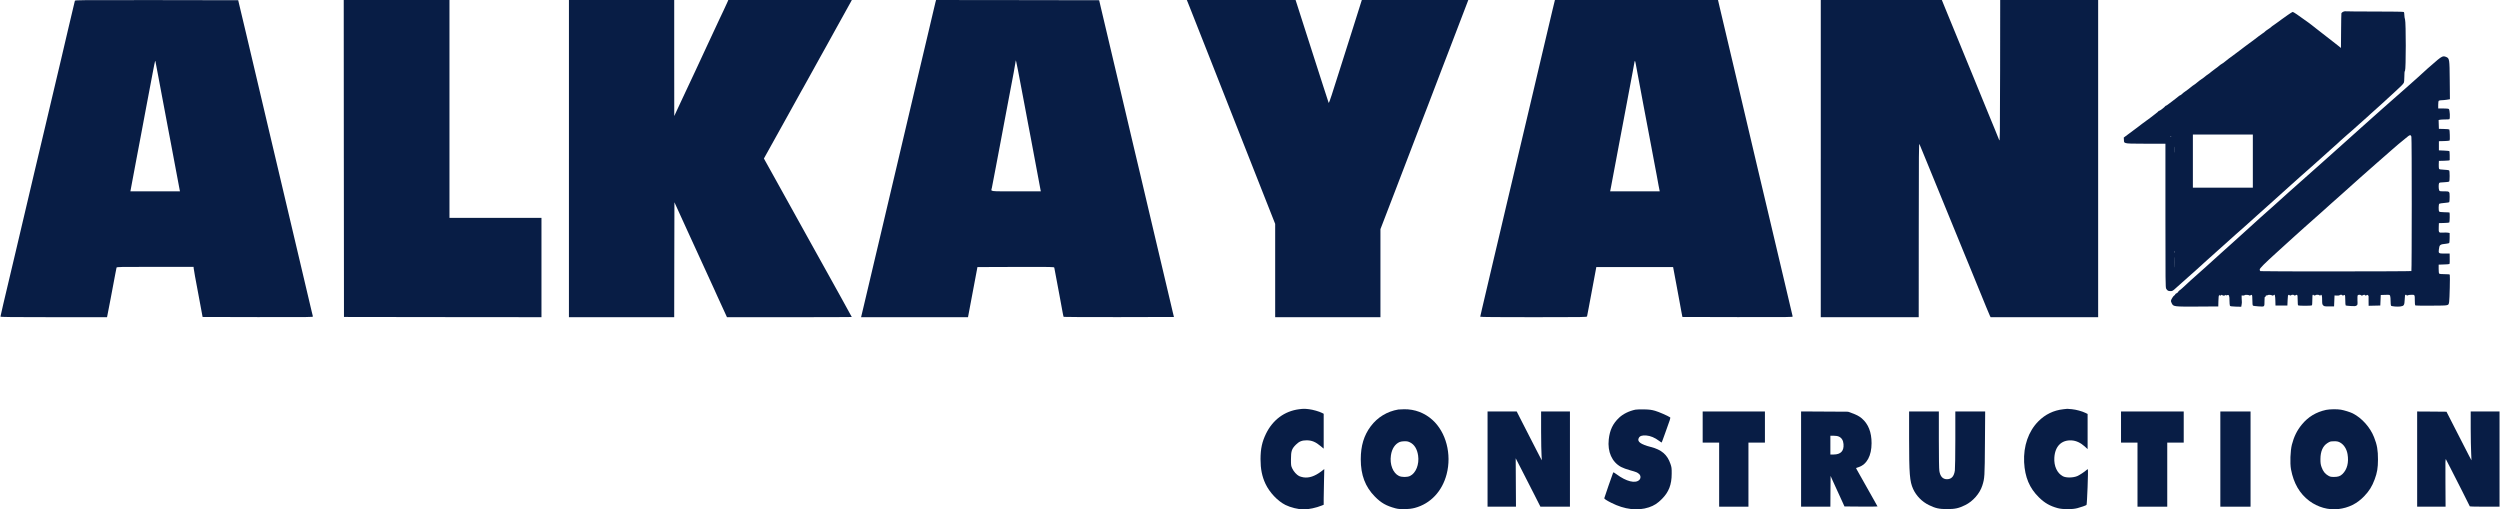 <?xml version="1.0" standalone="no"?>
<!DOCTYPE svg PUBLIC "-//W3C//DTD SVG 20010904//EN"
        "http://www.w3.org/TR/2001/REC-SVG-20010904/DTD/svg10.dtd">
<svg version="1.0" xmlns="http://www.w3.org/2000/svg"
     width="5462pt" height="1113pt" viewBox="0 0 5462 1113"
     preserveAspectRatio="xMidYMid meet">

    <g transform="translate(0,1113) scale(0.1,-0.1)"
       fill="#081D45" stroke="none">
        <path d="M1636 11113 c-2 -10 -21 -85 -40 -168 -19 -82 -69 -292 -110 -465
-40 -173 -106 -452 -145 -620 -40 -168 -101 -426 -136 -575 -35 -148 -94 -396
-130 -550 -36 -154 -75 -316 -85 -360 -25 -103 -139 -586 -231 -975 -77 -328
-184 -783 -279 -1185 -32 -137 -95 -405 -140 -595 -109 -465 -199 -844 -271
-1145 -32 -137 -59 -256 -59 -262 0 -10 240 -13 1164 -13 l1164 0 5 23 c7 24
133 692 173 907 14 74 27 143 30 153 5 16 54 17 845 17 l839 0 0 -22 c0 -12
14 -94 30 -182 47 -248 87 -462 128 -686 l38 -205 1208 -3 c1147 -2 1207 -1
1202 15 -3 10 -17 65 -30 123 -149 634 -196 834 -251 1065 -182 768 -317 1339
-445 1885 -45 190 -110 468 -146 618 -35 149 -94 397 -130 550 -36 152 -74
313 -84 357 -30 126 -230 974 -375 1590 -43 182 -99 418 -125 525 l-46 195
-1781 3 c-1691 2 -1782 1 -1787 -15z m1814 -1608 c28 -148 69 -367 91 -485 22
-118 53 -282 69 -365 15 -82 43 -226 60 -320 17 -93 45 -237 61 -320 15 -82
64 -343 109 -580 44 -236 83 -442 86 -457 l6 -28 -542 0 -541 0 7 38 c3 20 19
105 35 187 15 83 56 296 89 475 34 179 74 393 90 475 15 83 43 227 60 320 17
94 45 238 60 320 29 151 47 246 140 740 28 149 53 277 57 285 5 13 6 13 9 0 2
-8 26 -136 54 -285z"/>
        <path d="M7512 7668 l3 -3463 2158 -3 2157 -2 0 1085 0 1085 -1005 0 -1005 0
0 2380 0 2380 -1155 0 -1155 0 2 -3462z"/>
        <path d="M12430 7665 l0 -3465 1150 0 1150 0 2 1255 3 1256 129 -283 c71 -156
144 -314 161 -353 18 -38 43 -92 55 -120 12 -27 126 -275 252 -550 127 -275
247 -538 268 -585 21 -47 53 -119 72 -160 19 -41 75 -162 123 -268 l88 -192
1363 0 c750 0 1364 2 1364 4 0 3 -41 78 -223 406 -16 30 -83 150 -147 265 -64
116 -131 235 -147 265 -26 47 -229 412 -306 550 -104 187 -634 1143 -652 1175
-12 22 -104 189 -205 370 -101 182 -196 353 -212 381 l-28 51 66 119 c37 66
79 142 94 169 15 28 38 68 50 90 13 22 80 144 150 270 70 127 138 248 150 270
26 45 267 480 313 565 16 30 33 60 37 65 4 6 83 147 175 315 93 168 177 321
188 340 11 19 76 136 145 260 68 124 136 245 149 270 189 339 374 672 387 698
l17 32 -1350 0 -1349 0 -20 -47 c-11 -27 -48 -106 -82 -178 -34 -71 -75 -157
-90 -190 -15 -33 -139 -298 -275 -590 -136 -291 -253 -543 -260 -560 -7 -16
-43 -93 -80 -170 -37 -77 -122 -259 -190 -405 -68 -146 -137 -294 -154 -330
l-30 -65 -1 1268 0 1267 -1150 0 -1150 0 0 -3465z"/>
        <path d="M20441 11093 c-6 -21 -26 -108 -46 -193 -20 -85 -68 -288 -106 -450
-95 -402 -100 -420 -168 -710 -33 -140 -94 -397 -135 -570 -41 -173 -106 -452
-146 -620 -65 -279 -104 -444 -265 -1125 -61 -258 -186 -788 -215 -910 -10
-44 -46 -197 -80 -340 -34 -143 -72 -305 -85 -360 -13 -55 -53 -226 -90 -380
-36 -154 -96 -406 -132 -560 -36 -154 -87 -369 -113 -478 l-47 -197 1168 0
1168 0 10 53 c10 50 160 845 184 977 l12 65 837 3 c790 2 837 1 842 -15 5 -16
64 -335 116 -618 69 -383 83 -451 89 -458 4 -4 547 -6 1208 -5 l1201 3 -29
120 c-16 66 -37 158 -48 205 -11 47 -52 220 -91 385 -131 554 -198 838 -280
1185 -45 190 -110 467 -145 615 -35 149 -95 403 -133 565 -39 162 -107 450
-152 640 -163 691 -229 971 -299 1270 -40 168 -103 436 -141 595 -37 160 -105
448 -151 640 -45 193 -101 429 -124 525 l-41 175 -1782 3 -1781 2 -10 -37z
m1804 -1520 c24 -125 62 -327 85 -448 23 -121 54 -287 70 -370 15 -82 43 -226
60 -320 17 -93 45 -237 61 -320 15 -82 69 -368 119 -635 50 -267 93 -495 95
-507 l5 -23 -540 0 c-606 0 -549 -8 -530 75 5 22 45 234 90 470 44 237 91 486
105 555 13 69 40 213 60 320 20 107 49 263 65 345 16 83 47 249 70 370 23 121
61 325 86 453 24 128 44 243 44 254 0 52 15 -7 55 -219z"/>
        <path d="M25951 11078 c12 -29 34 -84 49 -123 15 -38 53 -135 85 -215 31 -80
94 -239 140 -355 46 -115 113 -285 149 -377 156 -397 265 -675 401 -1018 29
-74 83 -211 120 -305 37 -93 100 -253 140 -355 40 -102 103 -261 140 -355 37
-93 104 -264 150 -380 46 -115 108 -273 138 -350 30 -77 93 -237 140 -355 47
-118 124 -313 171 -433 l86 -218 0 -1020 0 -1019 1150 0 1150 0 0 962 0 962
54 140 c30 78 100 260 156 406 55 146 111 292 125 325 13 33 64 167 114 298
50 130 132 343 181 472 50 129 131 342 181 473 50 130 101 264 114 297 13 33
65 168 116 300 203 533 271 713 294 770 13 33 69 179 125 325 56 146 137 357
180 470 168 437 231 603 255 666 l24 64 -1163 0 -1163 0 -198 -627 c-221 -702
-213 -674 -323 -1018 -44 -137 -106 -332 -138 -433 -32 -100 -61 -177 -65
-170 -3 7 -57 171 -118 363 -62 193 -152 474 -201 625 -49 151 -143 446 -210
655 -67 209 -138 431 -158 493 l-36 112 -1188 0 -1188 0 21 -52z"/>
        <path d="M33911 10878 c-74 -314 -165 -699 -271 -1148 -44 -190 -107 -457
-140 -595 -32 -137 -100 -423 -150 -635 -50 -212 -120 -506 -155 -655 -35
-148 -100 -425 -145 -615 -45 -190 -110 -468 -146 -617 -35 -150 -93 -396
-128 -545 -36 -150 -101 -428 -146 -618 -108 -457 -202 -857 -250 -1063 -22
-92 -40 -172 -40 -177 0 -7 404 -10 1164 -10 1101 0 1165 1 1170 18 2 9 19 94
36 187 17 94 44 238 60 320 40 211 88 472 98 525 l8 45 839 0 839 0 17 -90
c10 -49 36 -191 59 -315 22 -124 50 -272 61 -330 10 -58 30 -161 42 -230 l24
-125 1207 -3 c1147 -2 1207 -1 1202 15 -5 18 -38 159 -175 743 -40 168 -101
427 -136 575 -35 149 -94 396 -130 550 -36 154 -75 316 -85 360 -25 103 -139
586 -231 975 -65 279 -105 447 -279 1185 -32 138 -95 405 -140 595 -45 190
-110 467 -145 615 -152 641 -248 1049 -278 1177 l-32 138 -1782 0 -1781 0 -61
-252z m1828 -1150 c7 -40 28 -154 47 -253 19 -99 46 -243 60 -320 14 -77 39
-207 54 -290 16 -82 57 -296 90 -475 33 -179 74 -392 90 -475 15 -82 43 -226
60 -320 17 -93 43 -226 56 -295 13 -69 31 -165 39 -215 9 -49 18 -100 22 -112
l5 -23 -542 0 -542 0 5 23 c3 12 11 51 17 87 6 36 27 146 46 245 19 99 48 254
65 345 17 91 44 233 59 315 16 83 56 296 90 475 33 179 71 381 85 450 13 69
40 213 60 320 20 107 50 263 65 345 16 83 32 171 36 198 3 26 10 47 14 47 4 0
12 -33 19 -72z"/>
        <path d="M39780 7665 l0 -3465 1070 0 1070 0 1 1908 c1 1703 2 1903 16 1872
21 -51 112 -272 183 -445 33 -82 74 -181 90 -220 16 -38 57 -137 90 -220 33
-82 74 -181 90 -220 16 -38 57 -137 90 -220 34 -82 74 -181 90 -220 44 -103
240 -583 260 -635 10 -25 50 -124 90 -220 40 -96 87 -211 105 -255 18 -44 58
-143 90 -220 32 -77 78 -189 102 -250 25 -60 60 -146 78 -190 18 -44 63 -154
100 -245 37 -91 74 -177 81 -192 l15 -28 1174 0 1175 0 0 3465 0 3465 -1070 0
-1070 0 -2 -1552 c-3 -1466 -4 -1550 -20 -1508 -9 25 -51 128 -93 230 -43 102
-85 205 -95 230 -18 47 -157 386 -215 525 -18 44 -83 204 -145 355 -62 151
-130 316 -150 365 -20 50 -61 149 -90 220 -29 72 -70 171 -90 220 -20 50 -72
176 -115 280 -42 105 -94 231 -115 280 -20 50 -61 150 -91 222 l-54 133 -1322
0 -1323 0 0 -3465z"/>
        <path d="M51193 10873 c-18 -9 -35 -24 -38 -32 -2 -9 -6 -183 -7 -387 l-3
-372 -30 25 c-16 13 -52 42 -80 63 -252 195 -406 315 -439 342 -21 18 -62 50
-90 71 -28 21 -58 44 -66 50 -22 18 -171 124 -259 184 -42 29 -82 52 -89 53
-7 0 -56 -30 -108 -67 -53 -38 -117 -83 -142 -101 -26 -17 -62 -44 -80 -59
-18 -14 -54 -40 -80 -57 -26 -16 -54 -38 -62 -46 -8 -9 -40 -33 -71 -52 -31
-20 -60 -42 -64 -48 -4 -7 -27 -25 -52 -40 -24 -15 -60 -42 -81 -58 -20 -17
-58 -45 -83 -64 -76 -55 -171 -125 -219 -162 -69 -54 -285 -216 -357 -267 -35
-26 -76 -58 -91 -72 -15 -13 -40 -32 -57 -40 -16 -9 -46 -30 -65 -47 -19 -17
-57 -47 -85 -65 -27 -19 -66 -48 -85 -65 -19 -18 -53 -43 -74 -57 -22 -14 -49
-34 -60 -45 -12 -11 -44 -36 -73 -54 -28 -18 -72 -51 -98 -74 -25 -22 -56 -45
-68 -52 -12 -6 -47 -32 -77 -57 -30 -26 -80 -63 -111 -84 -30 -20 -66 -48 -79
-62 -13 -14 -28 -25 -34 -25 -6 0 -22 -10 -36 -22 -14 -13 -47 -39 -73 -58
-26 -19 -81 -61 -121 -92 -41 -32 -78 -58 -84 -58 -6 0 -12 -3 -14 -7 -7 -18
-117 -103 -132 -103 -9 0 -16 -3 -16 -7 0 -5 -30 -30 -66 -58 -36 -27 -89 -69
-118 -91 -29 -23 -66 -50 -82 -60 -17 -11 -57 -40 -90 -66 -32 -26 -93 -72
-134 -102 -41 -30 -119 -88 -172 -128 l-98 -73 3 -53 c2 -53 3 -54 42 -68 32
-11 127 -14 453 -14 l412 0 0 -1570 c0 -1454 1 -1573 17 -1598 26 -42 43 -52
93 -52 43 0 51 4 131 78 131 118 271 244 312 278 21 18 81 72 135 120 53 49
117 107 142 129 25 22 70 62 100 90 114 103 168 152 240 215 91 79 308 274
374 335 6 6 47 42 91 80 44 39 82 72 85 75 20 20 238 216 345 310 72 63 153
135 180 161 49 45 169 153 305 274 37 33 127 114 200 180 73 66 158 143 190
170 31 28 86 75 121 107 35 31 96 85 136 120 39 34 136 121 215 192 79 71 159
143 178 160 171 152 218 194 240 217 14 14 77 70 140 124 63 54 117 101 120
104 3 3 64 58 135 121 72 63 150 133 175 156 25 24 56 52 70 64 50 43 422 379
435 394 6 6 53 49 105 96 123 111 181 169 197 199 8 15 13 62 13 135 0 83 4
117 15 132 21 28 22 1059 0 1119 -8 22 -14 65 -15 96 0 33 -5 61 -12 67 -9 6
-230 10 -624 10 -336 0 -624 2 -640 5 -17 4 -42 -1 -61 -10z m-1973 -3263 l0
-580 -655 0 -655 0 0 580 0 580 655 0 655 0 0 -580z m-1783 534 c-3 -3 -12 -4
-19 -1 -8 3 -5 6 6 6 11 1 17 -2 13 -5z m80 -336 c-2 -29 -3 -6 -3 52 0 58 1
81 3 53 2 -29 2 -77 0 -105z m0 -2195 c-3 -10 -5 -4 -5 12 0 17 2 24 5 18 2
-7 2 -21 0 -30z m0 -305 c-1 -51 -3 -10 -3 92 0 102 2 143 3 93 2 -51 2 -135
0 -185z"/>
        <path d="M53349 9887 c-39 -18 -98 -66 -319 -261 -18 -17 -66 -60 -105 -96
-38 -36 -88 -81 -110 -100 -38 -31 -148 -130 -260 -231 -27 -25 -144 -128
-260 -229 -115 -101 -217 -191 -226 -199 -18 -18 -30 -28 -209 -186 -69 -60
-190 -168 -269 -240 -176 -158 -314 -281 -396 -355 -183 -162 -326 -290 -470
-420 -88 -80 -228 -203 -310 -275 -169 -148 -673 -599 -755 -675 -8 -8 -72
-64 -140 -124 -69 -60 -129 -114 -135 -120 -5 -6 -75 -69 -155 -141 -157 -140
-198 -177 -305 -276 -39 -35 -108 -98 -154 -139 -46 -41 -89 -80 -95 -85 -6
-6 -76 -68 -156 -140 -80 -71 -170 -153 -200 -181 -30 -28 -100 -91 -155 -140
-205 -180 -433 -386 -493 -445 -15 -14 -39 -34 -54 -44 -16 -9 -28 -23 -28
-31 0 -7 -16 -20 -35 -30 -19 -9 -33 -21 -32 -27 1 -6 -7 -15 -18 -21 -22 -10
-75 -96 -75 -121 0 -9 9 -33 20 -55 35 -69 48 -71 565 -68 l450 3 3 117 c2 94
6 119 19 130 13 10 15 10 9 0 -10 -16 25 -13 36 3 5 6 12 5 20 -3 15 -15 50
-16 66 0 9 9 12 9 12 0 0 -8 7 -9 27 -1 43 16 53 -8 53 -120 0 -53 5 -103 10
-111 7 -12 36 -16 128 -19 l119 -3 8 48 c5 27 7 54 5 59 -1 6 -3 39 -4 75 l-1
65 33 -2 c17 -1 32 2 32 8 0 5 22 8 49 7 27 -1 48 -5 46 -8 -6 -10 39 -6 46 4
4 5 12 5 18 2 7 -5 11 -47 11 -115 0 -75 4 -112 13 -118 6 -6 63 -13 125 -17
133 -8 126 -15 127 120 0 75 3 90 14 86 8 -3 12 -1 8 5 -9 14 19 37 33 28 5
-3 10 -1 10 4 0 7 20 10 49 9 27 -1 47 -6 45 -10 -7 -12 40 -5 48 7 17 24 28
-17 30 -120 l3 -110 130 0 130 0 5 115 c4 99 7 115 23 118 9 2 17 0 17 -5 0
-5 9 -9 20 -9 11 0 20 4 20 8 0 4 14 8 30 8 17 0 30 -4 30 -9 0 -11 33 -9 41
3 4 5 14 6 23 3 13 -5 16 -25 16 -116 0 -90 3 -110 16 -115 20 -8 268 -8 288
0 13 5 16 25 16 120 0 95 3 114 15 114 8 0 15 -4 15 -8 0 -4 9 -8 20 -8 11 0
20 4 20 8 0 4 18 8 40 8 22 0 40 -4 40 -8 0 -4 9 -8 19 -8 11 0 17 4 15 8 -3
4 -1 8 5 8 19 0 25 -25 25 -117 1 -82 3 -95 24 -115 21 -21 31 -23 130 -23
l107 0 5 120 5 120 52 -3 c28 -1 54 2 58 8 7 12 55 14 55 2 0 -4 9 -8 20 -8
11 0 20 4 20 8 0 4 7 5 15 2 12 -5 15 -27 15 -114 0 -60 4 -111 9 -114 5 -3
54 -9 109 -12 85 -6 105 -4 127 10 25 16 25 19 21 114 -2 57 0 102 6 110 13
16 60 16 76 0 10 -10 17 -10 32 0 23 14 50 16 50 3 0 -11 33 -9 42 3 8 12 39
-12 37 -28 -1 -6 -1 -55 0 -109 l1 -98 128 3 127 3 5 115 5 115 98 3 c97 3 97
3 107 -23 6 -15 10 -65 10 -113 0 -48 4 -93 9 -100 10 -16 139 -27 204 -18 80
12 89 26 95 149 4 97 6 107 24 107 11 0 17 -3 15 -7 -3 -5 5 -8 18 -8 13 0 21
3 19 6 -2 3 28 7 65 8 82 2 79 7 80 -128 0 -52 4 -98 9 -103 5 -5 161 -8 361
-6 394 3 363 -3 380 83 10 52 22 570 14 593 -3 8 -35 12 -112 12 -70 0 -111 4
-119 12 -8 8 -12 46 -12 104 l0 92 114 4 c63 1 117 6 121 10 7 6 9 67 6 171
l-1 57 -109 0 c-131 0 -137 4 -127 86 13 108 21 115 161 129 32 3 63 11 67 18
4 7 8 58 8 114 l0 102 -36 7 c-19 4 -69 4 -110 2 -93 -6 -96 -2 -92 120 l3 87
110 3 c60 1 114 7 118 11 9 9 12 209 4 218 -2 2 -52 5 -111 6 -81 2 -109 6
-116 17 -15 23 -12 156 3 168 7 6 58 14 113 18 54 4 102 12 106 18 4 6 8 57 8
113 0 124 1 123 -130 123 -88 0 -91 1 -100 26 -13 32 -13 134 0 154 7 11 34
16 107 18 54 2 104 9 111 14 8 7 12 45 12 123 0 78 -4 116 -12 123 -7 5 -57
12 -111 14 -71 3 -101 8 -108 18 -5 8 -8 51 -7 95 l3 80 118 3 c83 2 117 6
118 15 4 40 -1 191 -7 196 -3 3 -56 8 -117 11 l-112 5 0 100 0 100 115 3 c63
1 117 7 120 12 9 14 2 232 -7 241 -5 5 -58 10 -118 11 l-110 3 -3 96 -3 96 32
7 c17 3 67 6 109 6 43 0 85 2 93 5 21 9 12 205 -11 223 -10 8 -53 12 -124 12
l-108 0 0 78 c0 47 5 83 12 90 7 7 34 12 61 12 26 0 79 5 116 11 l67 11 -4
407 c-4 474 -6 486 -80 517 -40 16 -58 17 -93 1z m-665 -1743 c11 -29 10
-2919 0 -2936 -6 -9 -3274 -11 -3298 -2 -9 4 -16 18 -16 34 0 28 93 122 400
400 69 62 148 134 175 159 28 26 115 105 194 176 80 72 172 155 206 185 34 30
77 69 96 85 69 59 284 250 294 261 6 6 96 87 200 180 105 92 208 185 230 204
138 126 270 243 410 367 88 77 248 219 355 313 107 95 256 225 330 289 74 63
137 118 140 121 3 3 28 23 55 45 28 22 75 61 105 86 92 78 107 82 124 33z"/>
        <path d="M28382 2189 c-317 -41 -574 -231 -722 -534 -87 -179 -119 -329 -120
-555 0 -215 32 -377 108 -540 88 -188 265 -376 436 -462 107 -54 284 -98 397
-98 109 0 274 35 397 85 l42 17 0 132 c0 73 3 249 7 390 l6 258 -67 -52 c-141
-106 -267 -148 -389 -129 -33 5 -75 18 -95 28 -55 29 -117 98 -149 166 -27 57
-28 67 -28 200 0 180 17 230 109 321 71 70 131 94 233 94 114 0 198 -35 312
-131 l61 -51 0 381 0 381 -37 19 c-63 32 -197 70 -284 81 -93 11 -126 11 -217
-1z"/>
        <path d="M45080 2189 c-210 -23 -396 -112 -546 -264 -217 -219 -328 -540 -311
-894 17 -327 117 -565 323 -767 126 -124 242 -190 412 -236 113 -30 316 -31
429 0 81 22 178 55 199 70 12 7 41 769 29 780 -3 3 -18 -6 -33 -20 -40 -37
-143 -105 -194 -128 -92 -40 -245 -43 -317 -6 -127 67 -199 222 -188 406 14
249 156 391 378 378 99 -6 196 -51 287 -133 l62 -57 0 384 0 384 -47 23 c-76
37 -200 71 -298 81 -49 5 -94 9 -100 8 -5 0 -44 -4 -85 -9z"/>
        <path d="M30550 2183 c-244 -42 -452 -168 -601 -365 -150 -200 -219 -427 -219
-723 0 -343 97 -600 308 -814 138 -140 247 -202 452 -257 105 -29 299 -24 423
10 342 92 596 363 693 735 114 438 -12 918 -310 1187 -171 154 -387 236 -618
233 -57 -1 -114 -4 -128 -6z m258 -719 c94 -47 154 -145 175 -287 28 -192 -48
-384 -177 -446 -60 -29 -179 -29 -241 0 -131 62 -206 252 -176 452 21 143 89
247 192 291 19 9 65 15 105 16 56 0 81 -5 122 -26z"/>
        <path d="M35731 2180 c-139 -29 -270 -94 -357 -176 -137 -130 -203 -268 -226
-474 -30 -271 70 -495 269 -602 39 -21 125 -53 196 -72 140 -39 160 -47 200
-84 36 -34 38 -92 3 -127 -85 -85 -286 -35 -499 124 -43 33 -69 46 -72 38 -2
-6 -47 -133 -100 -282 -52 -148 -95 -275 -95 -281 0 -14 53 -49 155 -100 288
-146 576 -180 821 -98 113 38 189 87 284 183 150 151 213 313 213 551 1 122
-2 143 -27 215 -69 202 -194 310 -430 370 -219 56 -301 116 -264 192 22 48 70
65 163 59 91 -6 191 -48 283 -118 30 -22 55 -38 56 -36 1 1 10 23 19 48 8 25
31 88 51 140 119 325 127 353 114 362 -50 34 -249 121 -328 143 -79 22 -120
28 -240 31 -80 1 -165 -1 -189 -6z"/>
        <path d="M50821 2175 c-219 -48 -391 -151 -530 -320 -105 -127 -173 -265 -218
-440 -34 -136 -44 -405 -19 -540 57 -303 188 -530 400 -689 183 -137 419 -204
634 -178 225 27 409 118 563 279 113 118 173 214 232 373 53 143 71 249 71
430 1 203 -20 323 -85 486 -85 218 -268 422 -465 522 -53 27 -184 68 -258 81
-81 15 -247 12 -325 -4z m298 -709 c87 -45 149 -139 170 -257 31 -183 -8 -336
-111 -436 -49 -47 -96 -63 -185 -63 -68 0 -85 4 -129 30 -67 38 -110 94 -142
183 -21 60 -25 90 -25 177 0 166 52 286 152 349 61 38 65 39 149 40 58 1 82
-4 121 -23z"/>
        <path d="M32500 1100 l0 -1040 311 0 310 0 -3 529 -3 529 120 -233 c66 -129
188 -366 270 -529 l150 -296 323 0 322 0 0 1040 0 1040 -315 0 -315 0 0 -432
c1 -238 5 -478 10 -533 5 -55 7 -101 6 -102 -1 -2 -56 102 -121 230 -65 127
-139 273 -165 322 -26 50 -96 186 -155 303 l-108 212 -319 0 -318 0 0 -1040z"/>
        <path d="M37200 1800 l0 -340 180 0 180 0 0 -700 0 -700 320 0 320 0 0 700 0
700 180 0 180 0 0 340 0 340 -680 0 -680 0 0 -340z"/>
        <path d="M39350 1101 l0 -1041 320 0 320 0 2 336 3 336 39 -89 c42 -92 49
-108 182 -398 l82 -180 361 -3 c199 -1 361 0 361 3 0 2 -35 66 -79 142 -81
143 -333 589 -370 657 -12 21 -21 39 -19 41 2 1 26 10 55 19 180 59 283 250
283 524 0 240 -71 418 -213 541 -58 49 -117 80 -224 118 l-78 28 -512 3 -513
3 0 -1040z m827 490 c60 -28 94 -83 100 -164 12 -150 -60 -226 -214 -227 l-73
0 0 205 0 205 73 0 c49 0 85 -6 114 -19z"/>
        <path d="M41710 1558 c0 -783 13 -945 88 -1111 69 -151 194 -279 347 -353 141
-69 223 -87 395 -87 173 0 255 18 397 88 169 83 317 253 372 425 52 163 53
188 58 928 l5 692 -326 0 -326 0 0 -607 c0 -335 -5 -641 -10 -681 -17 -128
-74 -192 -172 -192 -92 0 -148 60 -167 180 -7 41 -11 298 -11 683 l0 617 -325
0 -325 0 0 -582z"/>
        <path d="M46340 1800 l0 -340 180 0 180 0 0 -700 0 -700 325 0 325 0 0 700 0
700 180 0 180 0 0 340 0 340 -685 0 -685 0 0 -340z"/>
        <path d="M48510 1100 l0 -1040 330 0 330 0 0 1040 0 1040 -330 0 -330 0 0
-1040z"/>
        <path d="M52810 1100 l0 -1040 311 0 310 0 -3 529 c-3 485 -2 526 13 502 8
-14 54 -102 101 -196 48 -93 161 -316 252 -495 91 -179 166 -328 166 -332 0
-5 146 -8 325 -8 l325 0 0 1040 0 1040 -315 0 -315 0 0 -372 c1 -205 5 -445
10 -533 4 -88 8 -161 7 -162 -2 -2 -21 36 -357 692 l-189 370 -320 3 -321 2 0
-1040z"/>
    </g>
</svg>
